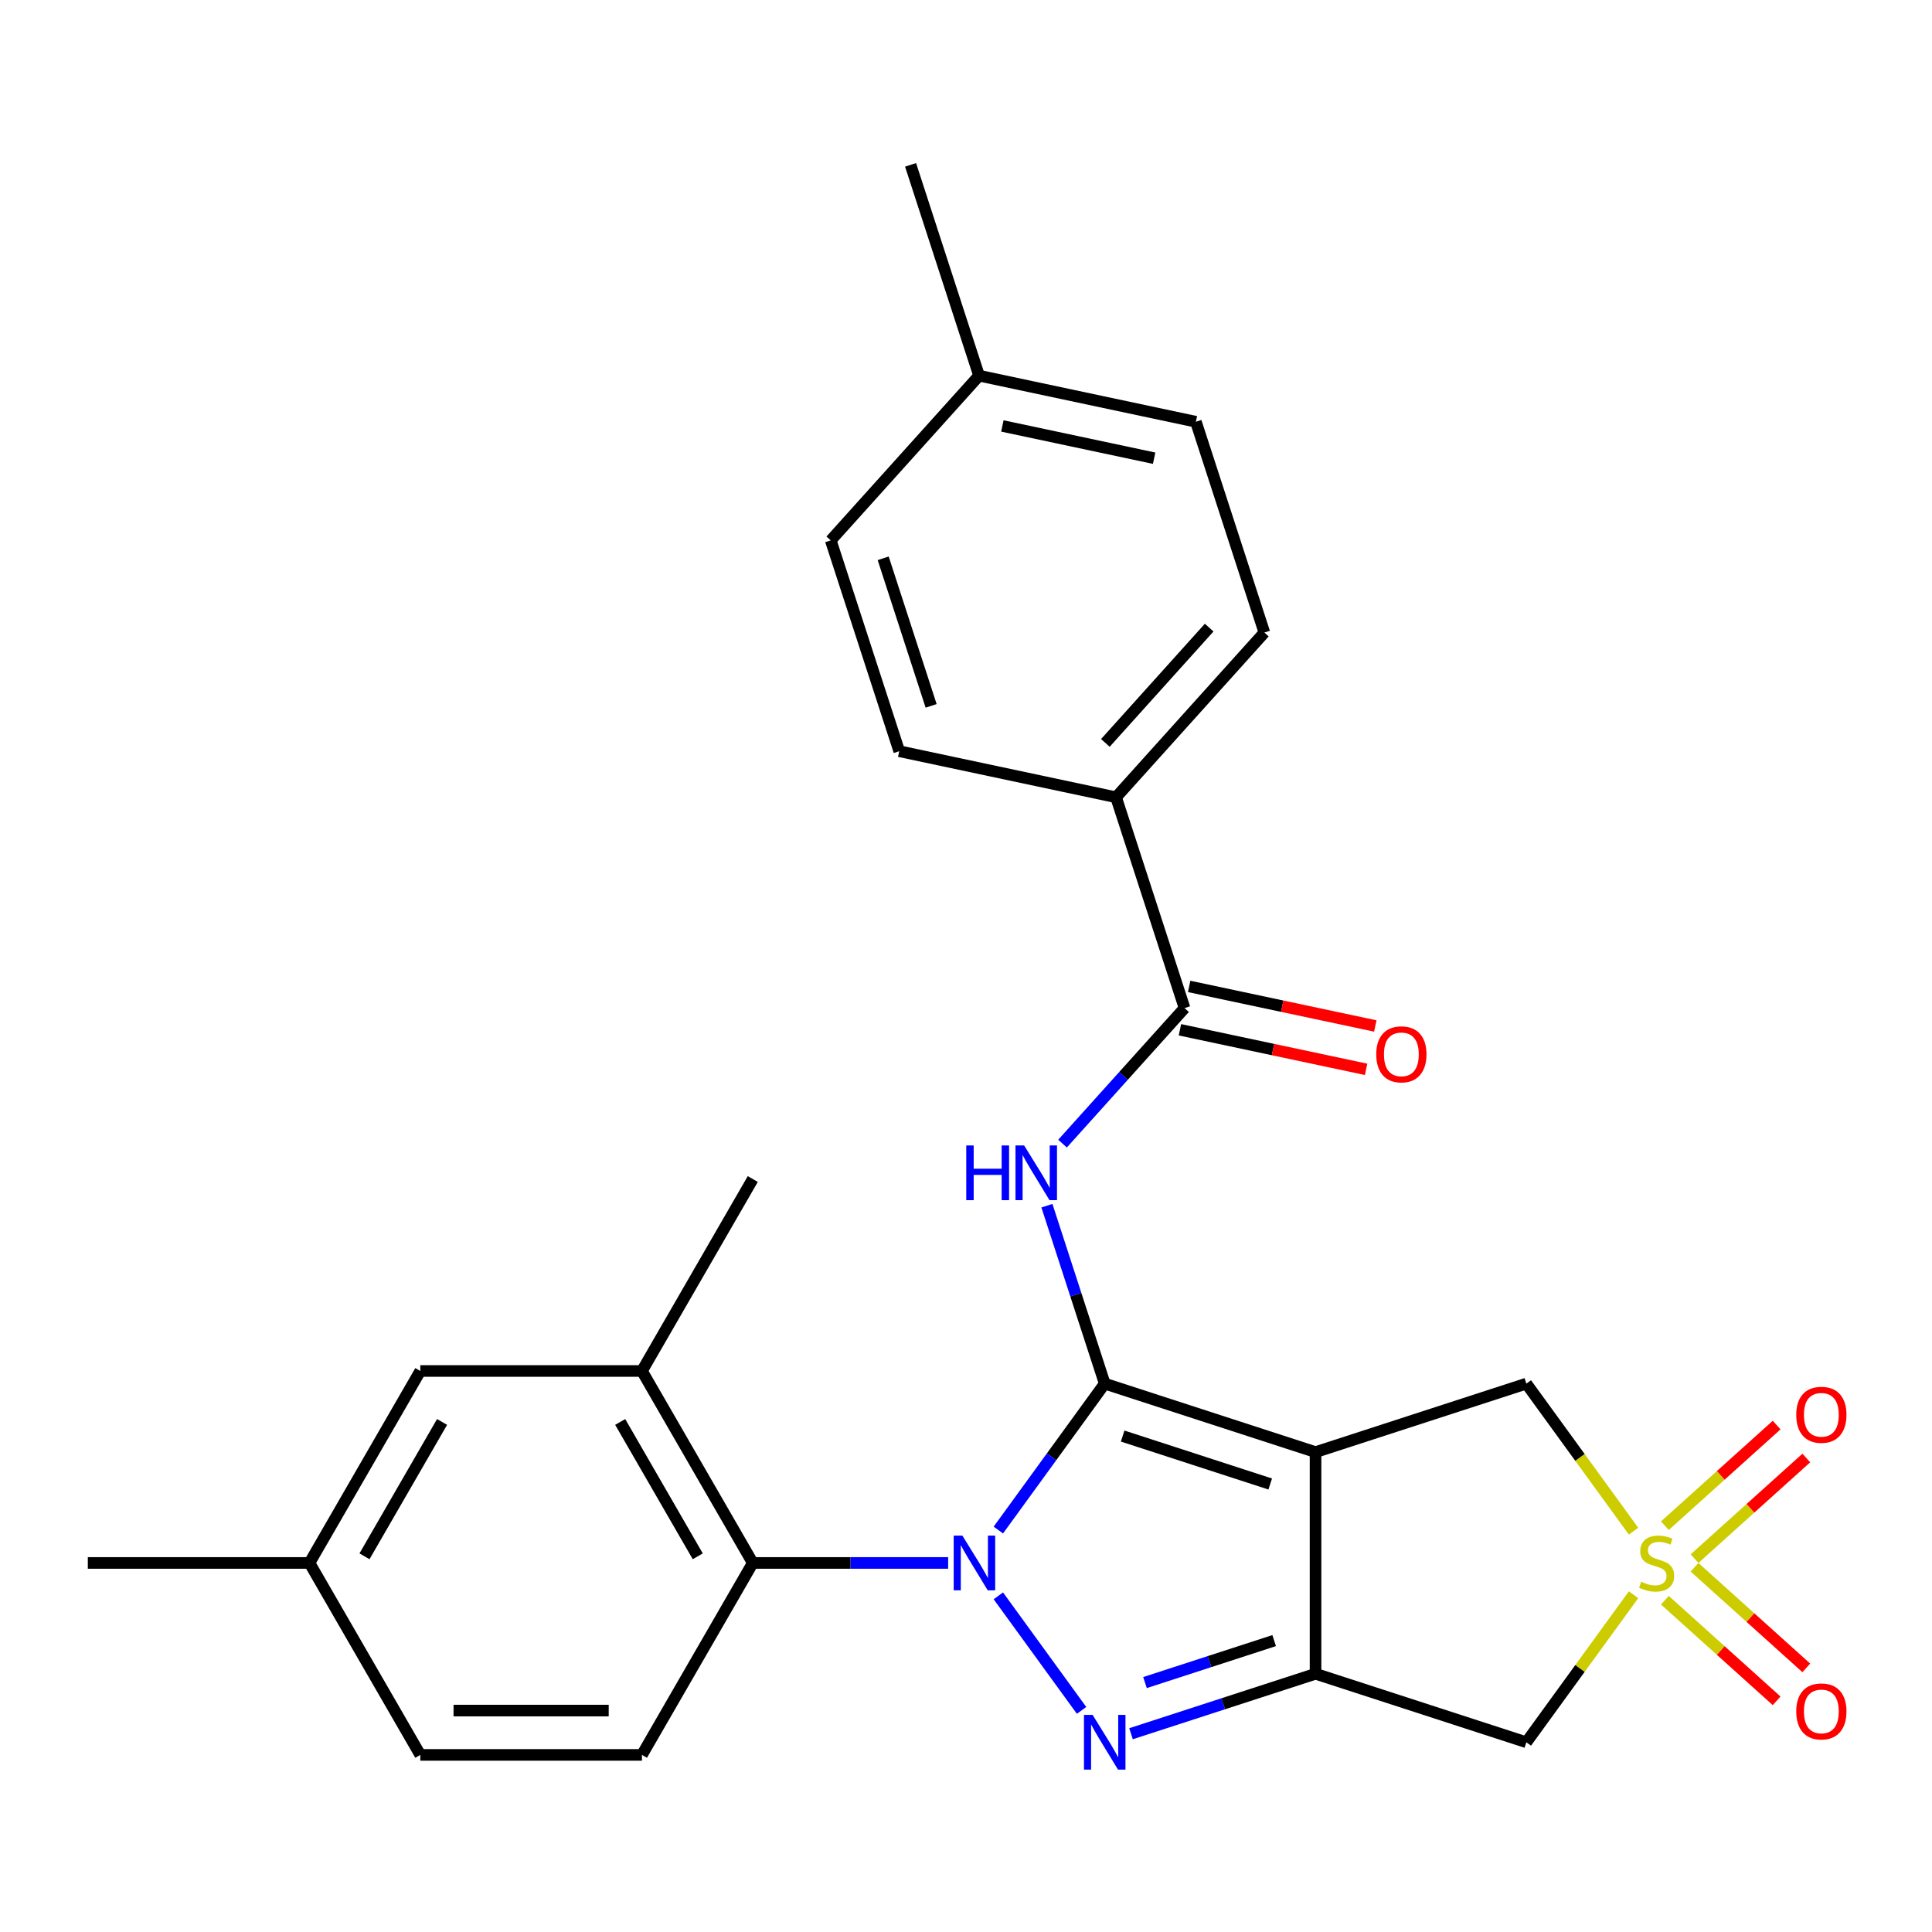 <?xml version='1.0' encoding='iso-8859-1'?>
<svg version='1.1' baseProfile='full'
              xmlns='http://www.w3.org/2000/svg'
                      xmlns:rdkit='http://www.rdkit.org/xml'
                      xmlns:xlink='http://www.w3.org/1999/xlink'
                  xml:space='preserve'
width='1000px' height='1000px' viewBox='0 0 1000 1000'>
<!-- END OF HEADER -->
<rect style='opacity:1.0;fill:#FFFFFF;stroke:none' width='1000' height='1000' x='0' y='0'> </rect>
<path class='bond-0' d='M 571.806,716.161 L 544.274,754.056' style='fill:none;fill-rule:evenodd;stroke:#000000;stroke-width:6px;stroke-linecap:butt;stroke-linejoin:miter;stroke-opacity:1' />
<path class='bond-0' d='M 544.274,754.056 L 516.742,791.951' style='fill:none;fill-rule:evenodd;stroke:#0000FF;stroke-width:6px;stroke-linecap:butt;stroke-linejoin:miter;stroke-opacity:1' />
<path class='bond-1' d='M 571.806,716.161 L 680.92,751.614' style='fill:none;fill-rule:evenodd;stroke:#000000;stroke-width:6px;stroke-linecap:butt;stroke-linejoin:miter;stroke-opacity:1' />
<path class='bond-1' d='M 581.082,743.302 L 657.462,768.119' style='fill:none;fill-rule:evenodd;stroke:#000000;stroke-width:6px;stroke-linecap:butt;stroke-linejoin:miter;stroke-opacity:1' />
<path class='bond-5' d='M 571.806,716.161 L 556.846,670.119' style='fill:none;fill-rule:evenodd;stroke:#000000;stroke-width:6px;stroke-linecap:butt;stroke-linejoin:miter;stroke-opacity:1' />
<path class='bond-5' d='M 556.846,670.119 L 541.886,624.076' style='fill:none;fill-rule:evenodd;stroke:#0000FF;stroke-width:6px;stroke-linecap:butt;stroke-linejoin:miter;stroke-opacity:1' />
<path class='bond-2' d='M 516.742,826.007 L 559.816,885.294' style='fill:none;fill-rule:evenodd;stroke:#0000FF;stroke-width:6px;stroke-linecap:butt;stroke-linejoin:miter;stroke-opacity:1' />
<path class='bond-7' d='M 490.762,808.979 L 440.201,808.979' style='fill:none;fill-rule:evenodd;stroke:#0000FF;stroke-width:6px;stroke-linecap:butt;stroke-linejoin:miter;stroke-opacity:1' />
<path class='bond-7' d='M 440.201,808.979 L 389.641,808.979' style='fill:none;fill-rule:evenodd;stroke:#000000;stroke-width:6px;stroke-linecap:butt;stroke-linejoin:miter;stroke-opacity:1' />
<path class='bond-3' d='M 680.92,751.614 L 680.92,866.343' style='fill:none;fill-rule:evenodd;stroke:#000000;stroke-width:6px;stroke-linecap:butt;stroke-linejoin:miter;stroke-opacity:1' />
<path class='bond-9' d='M 680.92,751.614 L 790.033,716.161' style='fill:none;fill-rule:evenodd;stroke:#000000;stroke-width:6px;stroke-linecap:butt;stroke-linejoin:miter;stroke-opacity:1' />
<path class='bond-27' d='M 585.414,897.375 L 633.167,881.859' style='fill:none;fill-rule:evenodd;stroke:#0000FF;stroke-width:6px;stroke-linecap:butt;stroke-linejoin:miter;stroke-opacity:1' />
<path class='bond-27' d='M 633.167,881.859 L 680.92,866.343' style='fill:none;fill-rule:evenodd;stroke:#000000;stroke-width:6px;stroke-linecap:butt;stroke-linejoin:miter;stroke-opacity:1' />
<path class='bond-27' d='M 592.649,870.897 L 626.076,860.036' style='fill:none;fill-rule:evenodd;stroke:#0000FF;stroke-width:6px;stroke-linecap:butt;stroke-linejoin:miter;stroke-opacity:1' />
<path class='bond-27' d='M 626.076,860.036 L 659.503,849.175' style='fill:none;fill-rule:evenodd;stroke:#000000;stroke-width:6px;stroke-linecap:butt;stroke-linejoin:miter;stroke-opacity:1' />
<path class='bond-6' d='M 680.92,866.343 L 790.033,901.796' style='fill:none;fill-rule:evenodd;stroke:#000000;stroke-width:6px;stroke-linecap:butt;stroke-linejoin:miter;stroke-opacity:1' />
<path class='bond-4' d='M 845.521,792.534 L 817.777,754.347' style='fill:none;fill-rule:evenodd;stroke:#CCCC00;stroke-width:6px;stroke-linecap:butt;stroke-linejoin:miter;stroke-opacity:1' />
<path class='bond-4' d='M 817.777,754.347 L 790.033,716.161' style='fill:none;fill-rule:evenodd;stroke:#000000;stroke-width:6px;stroke-linecap:butt;stroke-linejoin:miter;stroke-opacity:1' />
<path class='bond-11' d='M 877.094,806.747 L 906.017,780.704' style='fill:none;fill-rule:evenodd;stroke:#CCCC00;stroke-width:6px;stroke-linecap:butt;stroke-linejoin:miter;stroke-opacity:1' />
<path class='bond-11' d='M 906.017,780.704 L 934.94,754.662' style='fill:none;fill-rule:evenodd;stroke:#FF0000;stroke-width:6px;stroke-linecap:butt;stroke-linejoin:miter;stroke-opacity:1' />
<path class='bond-11' d='M 861.74,789.695 L 890.663,763.652' style='fill:none;fill-rule:evenodd;stroke:#CCCC00;stroke-width:6px;stroke-linecap:butt;stroke-linejoin:miter;stroke-opacity:1' />
<path class='bond-11' d='M 890.663,763.652 L 919.586,737.61' style='fill:none;fill-rule:evenodd;stroke:#FF0000;stroke-width:6px;stroke-linecap:butt;stroke-linejoin:miter;stroke-opacity:1' />
<path class='bond-12' d='M 861.74,828.263 L 890.663,854.305' style='fill:none;fill-rule:evenodd;stroke:#CCCC00;stroke-width:6px;stroke-linecap:butt;stroke-linejoin:miter;stroke-opacity:1' />
<path class='bond-12' d='M 890.663,854.305 L 919.586,880.348' style='fill:none;fill-rule:evenodd;stroke:#FF0000;stroke-width:6px;stroke-linecap:butt;stroke-linejoin:miter;stroke-opacity:1' />
<path class='bond-12' d='M 877.094,811.211 L 906.017,837.253' style='fill:none;fill-rule:evenodd;stroke:#CCCC00;stroke-width:6px;stroke-linecap:butt;stroke-linejoin:miter;stroke-opacity:1' />
<path class='bond-12' d='M 906.017,837.253 L 934.94,863.296' style='fill:none;fill-rule:evenodd;stroke:#FF0000;stroke-width:6px;stroke-linecap:butt;stroke-linejoin:miter;stroke-opacity:1' />
<path class='bond-28' d='M 845.521,825.424 L 817.777,863.61' style='fill:none;fill-rule:evenodd;stroke:#CCCC00;stroke-width:6px;stroke-linecap:butt;stroke-linejoin:miter;stroke-opacity:1' />
<path class='bond-28' d='M 817.777,863.61 L 790.033,901.796' style='fill:none;fill-rule:evenodd;stroke:#000000;stroke-width:6px;stroke-linecap:butt;stroke-linejoin:miter;stroke-opacity:1' />
<path class='bond-8' d='M 549.961,591.934 L 581.541,556.861' style='fill:none;fill-rule:evenodd;stroke:#0000FF;stroke-width:6px;stroke-linecap:butt;stroke-linejoin:miter;stroke-opacity:1' />
<path class='bond-8' d='M 581.541,556.861 L 613.121,521.787' style='fill:none;fill-rule:evenodd;stroke:#000000;stroke-width:6px;stroke-linecap:butt;stroke-linejoin:miter;stroke-opacity:1' />
<path class='bond-10' d='M 389.641,808.979 L 332.277,709.621' style='fill:none;fill-rule:evenodd;stroke:#000000;stroke-width:6px;stroke-linecap:butt;stroke-linejoin:miter;stroke-opacity:1' />
<path class='bond-10' d='M 361.165,805.548 L 321.01,735.997' style='fill:none;fill-rule:evenodd;stroke:#000000;stroke-width:6px;stroke-linecap:butt;stroke-linejoin:miter;stroke-opacity:1' />
<path class='bond-13' d='M 389.641,808.979 L 332.277,908.337' style='fill:none;fill-rule:evenodd;stroke:#000000;stroke-width:6px;stroke-linecap:butt;stroke-linejoin:miter;stroke-opacity:1' />
<path class='bond-14' d='M 613.121,521.787 L 577.668,412.674' style='fill:none;fill-rule:evenodd;stroke:#000000;stroke-width:6px;stroke-linecap:butt;stroke-linejoin:miter;stroke-opacity:1' />
<path class='bond-15' d='M 610.736,533.01 L 658.913,543.25' style='fill:none;fill-rule:evenodd;stroke:#000000;stroke-width:6px;stroke-linecap:butt;stroke-linejoin:miter;stroke-opacity:1' />
<path class='bond-15' d='M 658.913,543.25 L 707.09,553.49' style='fill:none;fill-rule:evenodd;stroke:#FF0000;stroke-width:6px;stroke-linecap:butt;stroke-linejoin:miter;stroke-opacity:1' />
<path class='bond-15' d='M 615.507,510.565 L 663.683,520.806' style='fill:none;fill-rule:evenodd;stroke:#000000;stroke-width:6px;stroke-linecap:butt;stroke-linejoin:miter;stroke-opacity:1' />
<path class='bond-15' d='M 663.683,520.806 L 711.86,531.046' style='fill:none;fill-rule:evenodd;stroke:#FF0000;stroke-width:6px;stroke-linecap:butt;stroke-linejoin:miter;stroke-opacity:1' />
<path class='bond-16' d='M 332.277,709.621 L 217.548,709.621' style='fill:none;fill-rule:evenodd;stroke:#000000;stroke-width:6px;stroke-linecap:butt;stroke-linejoin:miter;stroke-opacity:1' />
<path class='bond-24' d='M 332.277,709.621 L 389.641,610.263' style='fill:none;fill-rule:evenodd;stroke:#000000;stroke-width:6px;stroke-linecap:butt;stroke-linejoin:miter;stroke-opacity:1' />
<path class='bond-19' d='M 332.277,908.337 L 217.548,908.337' style='fill:none;fill-rule:evenodd;stroke:#000000;stroke-width:6px;stroke-linecap:butt;stroke-linejoin:miter;stroke-opacity:1' />
<path class='bond-19' d='M 315.067,885.391 L 234.757,885.391' style='fill:none;fill-rule:evenodd;stroke:#000000;stroke-width:6px;stroke-linecap:butt;stroke-linejoin:miter;stroke-opacity:1' />
<path class='bond-17' d='M 577.668,412.674 L 654.437,327.414' style='fill:none;fill-rule:evenodd;stroke:#000000;stroke-width:6px;stroke-linecap:butt;stroke-linejoin:miter;stroke-opacity:1' />
<path class='bond-17' d='M 572.131,384.531 L 625.869,324.849' style='fill:none;fill-rule:evenodd;stroke:#000000;stroke-width:6px;stroke-linecap:butt;stroke-linejoin:miter;stroke-opacity:1' />
<path class='bond-18' d='M 577.668,412.674 L 465.446,388.82' style='fill:none;fill-rule:evenodd;stroke:#000000;stroke-width:6px;stroke-linecap:butt;stroke-linejoin:miter;stroke-opacity:1' />
<path class='bond-29' d='M 217.548,709.621 L 160.183,808.979' style='fill:none;fill-rule:evenodd;stroke:#000000;stroke-width:6px;stroke-linecap:butt;stroke-linejoin:miter;stroke-opacity:1' />
<path class='bond-29' d='M 228.815,735.997 L 188.66,805.548' style='fill:none;fill-rule:evenodd;stroke:#000000;stroke-width:6px;stroke-linecap:butt;stroke-linejoin:miter;stroke-opacity:1' />
<path class='bond-22' d='M 654.437,327.414 L 618.984,218.3' style='fill:none;fill-rule:evenodd;stroke:#000000;stroke-width:6px;stroke-linecap:butt;stroke-linejoin:miter;stroke-opacity:1' />
<path class='bond-21' d='M 465.446,388.82 L 429.993,279.707' style='fill:none;fill-rule:evenodd;stroke:#000000;stroke-width:6px;stroke-linecap:butt;stroke-linejoin:miter;stroke-opacity:1' />
<path class='bond-21' d='M 481.951,365.363 L 457.134,288.983' style='fill:none;fill-rule:evenodd;stroke:#000000;stroke-width:6px;stroke-linecap:butt;stroke-linejoin:miter;stroke-opacity:1' />
<path class='bond-20' d='M 217.548,908.337 L 160.183,808.979' style='fill:none;fill-rule:evenodd;stroke:#000000;stroke-width:6px;stroke-linecap:butt;stroke-linejoin:miter;stroke-opacity:1' />
<path class='bond-25' d='M 160.183,808.979 L 45.455,808.979' style='fill:none;fill-rule:evenodd;stroke:#000000;stroke-width:6px;stroke-linecap:butt;stroke-linejoin:miter;stroke-opacity:1' />
<path class='bond-23' d='M 429.993,279.707 L 506.762,194.447' style='fill:none;fill-rule:evenodd;stroke:#000000;stroke-width:6px;stroke-linecap:butt;stroke-linejoin:miter;stroke-opacity:1' />
<path class='bond-30' d='M 618.984,218.3 L 506.762,194.447' style='fill:none;fill-rule:evenodd;stroke:#000000;stroke-width:6px;stroke-linecap:butt;stroke-linejoin:miter;stroke-opacity:1' />
<path class='bond-30' d='M 597.38,237.166 L 518.824,220.469' style='fill:none;fill-rule:evenodd;stroke:#000000;stroke-width:6px;stroke-linecap:butt;stroke-linejoin:miter;stroke-opacity:1' />
<path class='bond-26' d='M 506.762,194.447 L 471.309,85.333' style='fill:none;fill-rule:evenodd;stroke:#000000;stroke-width:6px;stroke-linecap:butt;stroke-linejoin:miter;stroke-opacity:1' />
<path  class='atom-1' d='M 498.11 794.819
L 507.39 809.819
Q 508.31 811.299, 509.79 813.979
Q 511.27 816.659, 511.35 816.819
L 511.35 794.819
L 515.11 794.819
L 515.11 823.139
L 511.23 823.139
L 501.27 806.739
Q 500.11 804.819, 498.87 802.619
Q 497.67 800.419, 497.31 799.739
L 497.31 823.139
L 493.63 823.139
L 493.63 794.819
L 498.11 794.819
' fill='#0000FF'/>
<path  class='atom-3' d='M 565.546 887.636
L 574.826 902.636
Q 575.746 904.116, 577.226 906.796
Q 578.706 909.476, 578.786 909.636
L 578.786 887.636
L 582.546 887.636
L 582.546 915.956
L 578.666 915.956
L 568.706 899.556
Q 567.546 897.636, 566.306 895.436
Q 565.106 893.236, 564.746 892.556
L 564.746 915.956
L 561.066 915.956
L 561.066 887.636
L 565.546 887.636
' fill='#0000FF'/>
<path  class='atom-5' d='M 849.469 818.699
Q 849.789 818.819, 851.109 819.379
Q 852.429 819.939, 853.869 820.299
Q 855.349 820.619, 856.789 820.619
Q 859.469 820.619, 861.029 819.339
Q 862.589 818.019, 862.589 815.739
Q 862.589 814.179, 861.789 813.219
Q 861.029 812.259, 859.829 811.739
Q 858.629 811.219, 856.629 810.619
Q 854.109 809.859, 852.589 809.139
Q 851.109 808.419, 850.029 806.899
Q 848.989 805.379, 848.989 802.819
Q 848.989 799.259, 851.389 797.059
Q 853.829 794.859, 858.629 794.859
Q 861.909 794.859, 865.629 796.419
L 864.709 799.499
Q 861.309 798.099, 858.749 798.099
Q 855.989 798.099, 854.469 799.259
Q 852.949 800.379, 852.989 802.339
Q 852.989 803.859, 853.749 804.779
Q 854.549 805.699, 855.669 806.219
Q 856.829 806.739, 858.749 807.339
Q 861.309 808.139, 862.829 808.939
Q 864.349 809.739, 865.429 811.379
Q 866.549 812.979, 866.549 815.739
Q 866.549 819.659, 863.909 821.779
Q 861.309 823.859, 856.949 823.859
Q 854.429 823.859, 852.509 823.299
Q 850.629 822.779, 848.389 821.859
L 849.469 818.699
' fill='#CCCC00'/>
<path  class='atom-6' d='M 500.133 592.888
L 503.973 592.888
L 503.973 604.928
L 518.453 604.928
L 518.453 592.888
L 522.293 592.888
L 522.293 621.208
L 518.453 621.208
L 518.453 608.128
L 503.973 608.128
L 503.973 621.208
L 500.133 621.208
L 500.133 592.888
' fill='#0000FF'/>
<path  class='atom-6' d='M 530.093 592.888
L 539.373 607.888
Q 540.293 609.368, 541.773 612.048
Q 543.253 614.728, 543.333 614.888
L 543.333 592.888
L 547.093 592.888
L 547.093 621.208
L 543.213 621.208
L 533.253 604.808
Q 532.093 602.888, 530.853 600.688
Q 529.653 598.488, 529.293 597.808
L 529.293 621.208
L 525.613 621.208
L 525.613 592.888
L 530.093 592.888
' fill='#0000FF'/>
<path  class='atom-12' d='M 929.729 732.29
Q 929.729 725.49, 933.089 721.69
Q 936.449 717.89, 942.729 717.89
Q 949.009 717.89, 952.369 721.69
Q 955.729 725.49, 955.729 732.29
Q 955.729 739.17, 952.329 743.09
Q 948.929 746.97, 942.729 746.97
Q 936.489 746.97, 933.089 743.09
Q 929.729 739.21, 929.729 732.29
M 942.729 743.77
Q 947.049 743.77, 949.369 740.89
Q 951.729 737.97, 951.729 732.29
Q 951.729 726.73, 949.369 723.93
Q 947.049 721.09, 942.729 721.09
Q 938.409 721.09, 936.049 723.89
Q 933.729 726.69, 933.729 732.29
Q 933.729 738.01, 936.049 740.89
Q 938.409 743.77, 942.729 743.77
' fill='#FF0000'/>
<path  class='atom-13' d='M 929.729 885.827
Q 929.729 879.027, 933.089 875.227
Q 936.449 871.427, 942.729 871.427
Q 949.009 871.427, 952.369 875.227
Q 955.729 879.027, 955.729 885.827
Q 955.729 892.707, 952.329 896.627
Q 948.929 900.507, 942.729 900.507
Q 936.489 900.507, 933.089 896.627
Q 929.729 892.747, 929.729 885.827
M 942.729 897.307
Q 947.049 897.307, 949.369 894.427
Q 951.729 891.507, 951.729 885.827
Q 951.729 880.267, 949.369 877.467
Q 947.049 874.627, 942.729 874.627
Q 938.409 874.627, 936.049 877.427
Q 933.729 880.227, 933.729 885.827
Q 933.729 891.547, 936.049 894.427
Q 938.409 897.307, 942.729 897.307
' fill='#FF0000'/>
<path  class='atom-16' d='M 712.343 545.721
Q 712.343 538.921, 715.703 535.121
Q 719.063 531.321, 725.343 531.321
Q 731.623 531.321, 734.983 535.121
Q 738.343 538.921, 738.343 545.721
Q 738.343 552.601, 734.943 556.521
Q 731.543 560.401, 725.343 560.401
Q 719.103 560.401, 715.703 556.521
Q 712.343 552.641, 712.343 545.721
M 725.343 557.201
Q 729.663 557.201, 731.983 554.321
Q 734.343 551.401, 734.343 545.721
Q 734.343 540.161, 731.983 537.361
Q 729.663 534.521, 725.343 534.521
Q 721.023 534.521, 718.663 537.321
Q 716.343 540.121, 716.343 545.721
Q 716.343 551.441, 718.663 554.321
Q 721.023 557.201, 725.343 557.201
' fill='#FF0000'/>
</svg>
